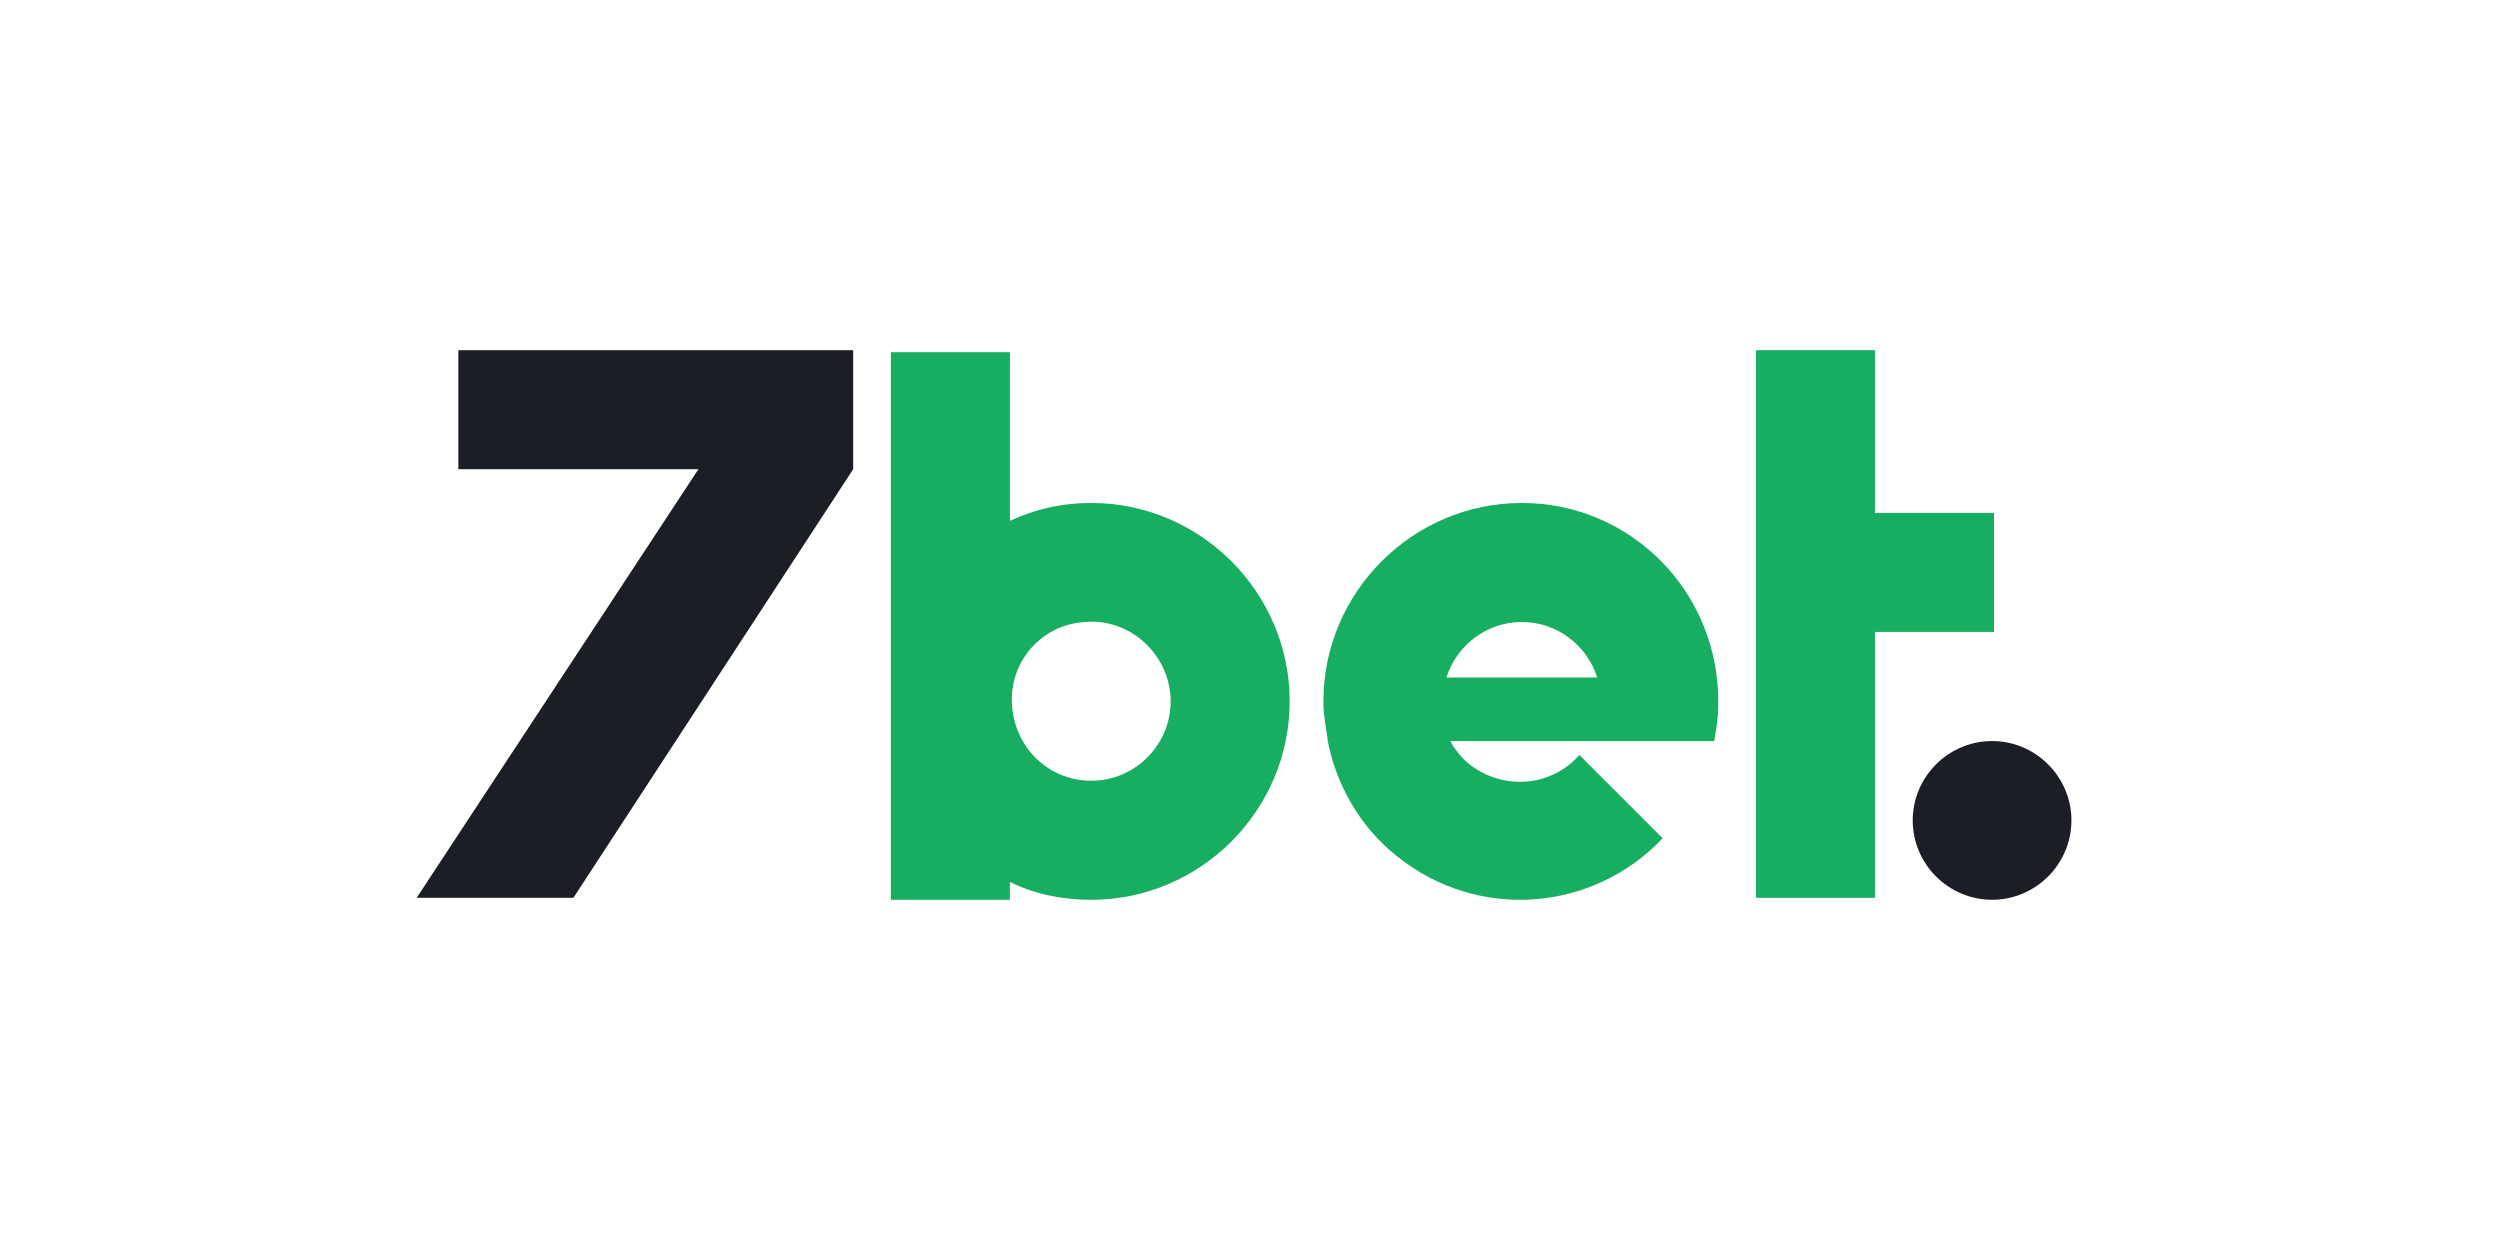 <svg fill="none" height="90" viewBox="0 0 180 90" width="180" xmlns="http://www.w3.org/2000/svg" xmlns:xlink="http://www.w3.org/1999/xlink"><clipPath id="a"><path d="m30 25h120v40h-120z"/></clipPath><g clip-path="url(#a)"><path d="m143.571 36.928h-8.572v-11.714h-8.571v39.428h8.571v-19.143h8.572z" fill="#18ae62"/><path d="m143.429 53.356c-3.143 0-5.714 2.571-5.714 5.714 0 3.143 2.571 5.714 5.714 5.714s5.714-2.571 5.714-5.714c0-3.143-2.571-5.714-5.714-5.714z" fill="#1c1e26"/><path d="m78.571 36.214c-2.143 0-4 .429-5.857 1.286v-12.143h-8.571v39.429h8.571v-1.286c1.714.857 3.714 1.286 5.857 1.286 7.857 0 14.286-6.429 14.286-14.286 0-7.857-6.429-14.286-14.286-14.286zm0 20c-3.286 0-5.857-2.714-5.714-6.143.143-2.857 2.429-5.143 5.286-5.286 3.286-.286 6.143 2.429 6.143 5.714 0 3.143-2.571 5.714-5.714 5.714z" fill="#18ae62"/><path d="m61.429 25.213h-28.429v8.571h17.286l-20.286 30.857h11.286l20.143-30.857z" fill="#1c1e26"/><path d="m109.571 36.213c-7.857 0-14.286 6.429-14.286 14.286 0 .857.143 1.714.286 2.571v.143c.571 3.143 2.286 6.286 5 8.429 5.857 4.714 14.143 4 19.143-1.286l-6-6c-2 2.286-5.429 2.571-7.857.714-.572-.429-1.143-1.143-1.429-1.714h19c.143-.857.286-1.714.286-2.571.142-8.143-6.286-14.572-14.143-14.572zm-5.429 12.572c.715-2.286 2.857-4 5.429-4 2.571 0 4.714 1.714 5.428 4z" fill="#18ae62"/></g></svg>
